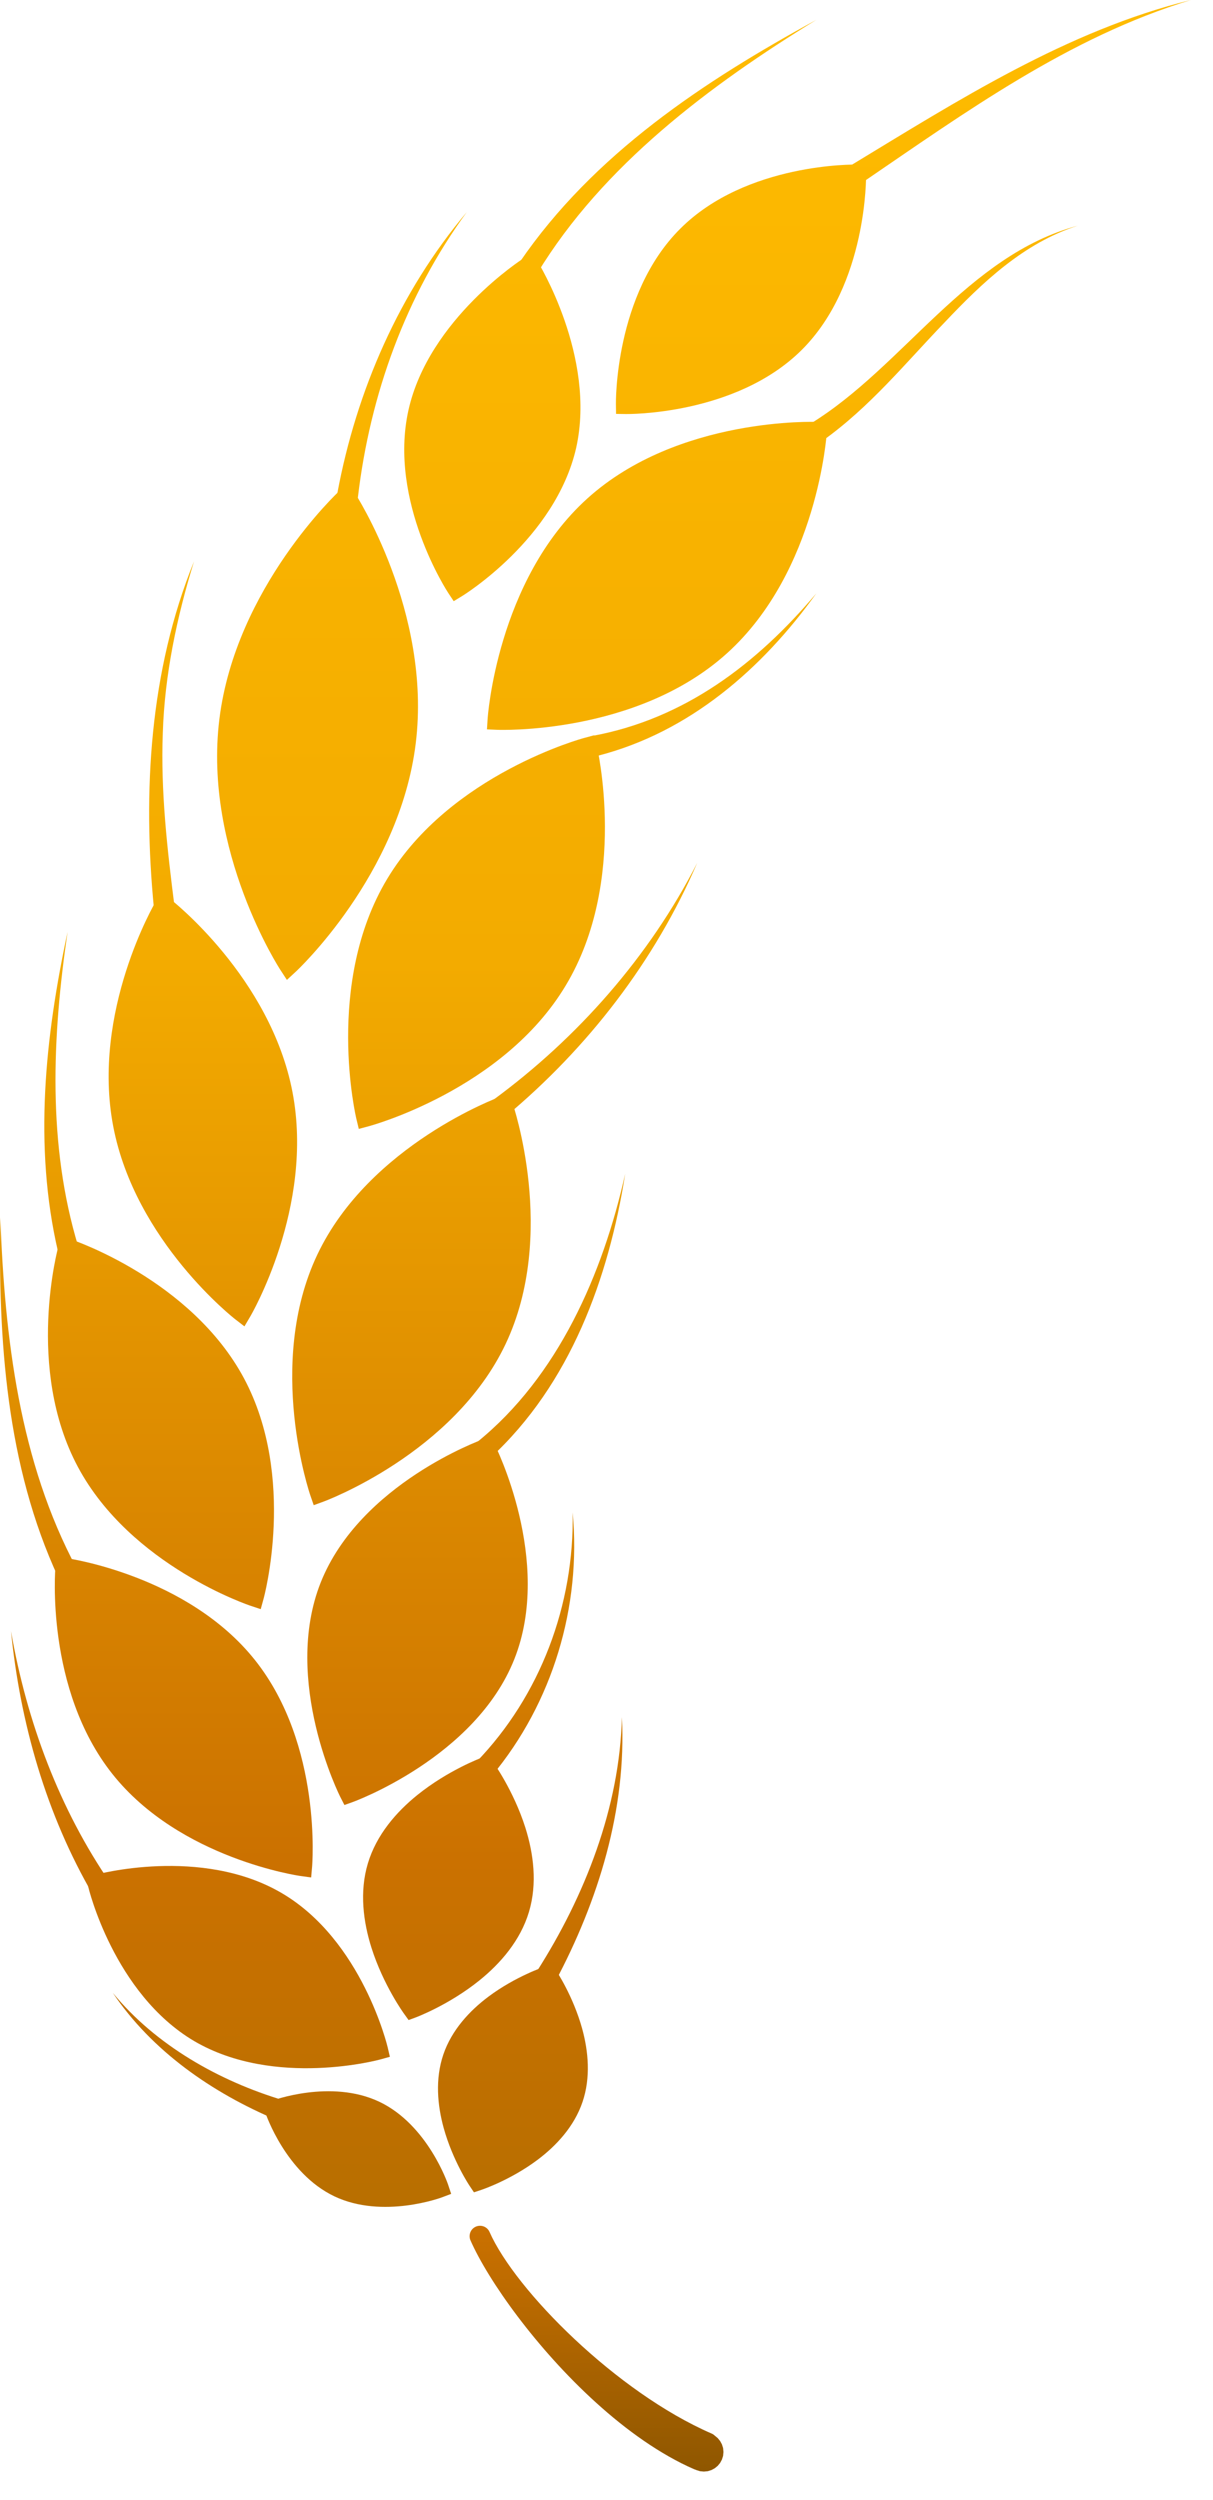<?xml version="1.0" encoding="UTF-8" standalone="no"?> <svg xmlns="http://www.w3.org/2000/svg" xmlns:xlink="http://www.w3.org/1999/xlink" xmlns:serif="http://www.serif.com/" width="100%" height="100%" viewBox="0 0 33 68" version="1.1" xml:space="preserve" style="fill-rule:evenodd;clip-rule:evenodd;stroke-linejoin:round;stroke-miterlimit:2;"> <g transform="matrix(1,0,0,1,-11.011,-21.63)"> <g> <g> <path d="M23.03,81.405C23.03,81.405 21.429,82.004 20.108,81.376C18.788,80.748 18.241,79.13 18.241,79.13L18.155,78.871L18.41,78.775C18.41,78.775 20.011,78.176 21.332,78.804C22.652,79.432 23.199,81.05 23.199,81.05L23.285,81.309L23.03,81.405Z" style="fill:url(#_Linear1);"></path> <path d="M26.145,75.242C26.145,75.242 26.602,75.922 26.849,76.815C27.018,77.43 27.085,78.144 26.858,78.811C26.631,79.479 26.142,80.003 25.631,80.386C24.889,80.941 24.109,81.199 24.109,81.199L23.905,81.267L23.785,81.088C23.785,81.088 23.328,80.408 23.081,79.515C22.912,78.9 22.845,78.186 23.072,77.519C23.299,76.851 23.788,76.327 24.299,75.944C25.041,75.389 25.821,75.131 25.821,75.131L26.025,75.063L26.145,75.242Z" style="fill:url(#_Linear2);"></path> <path d="M21.356,77.653C21.356,77.653 18.492,78.44 16.296,77.154C14.1,75.857 13.414,72.965 13.414,72.965L13.352,72.7L13.614,72.627C13.614,72.627 16.478,71.84 18.673,73.125C20.87,74.412 21.556,77.315 21.556,77.315L21.618,77.58L21.356,77.653Z" style="fill:url(#_Linear3);"></path> <path d="M24.419,69.554C24.419,69.554 24.978,70.322 25.303,71.345C25.525,72.047 25.634,72.865 25.401,73.641C25.168,74.418 24.627,75.04 24.054,75.502C23.22,76.174 22.329,76.506 22.329,76.506L22.127,76.581L22.001,76.406C22.001,76.406 21.442,75.638 21.117,74.615C20.895,73.913 20.786,73.095 21.019,72.319C21.252,71.542 21.793,70.92 22.366,70.458C23.2,69.786 24.091,69.454 24.091,69.454L24.293,69.379L24.419,69.554Z" style="fill:url(#_Linear4);"></path> <path d="M19.181,72.661C19.181,72.661 15.904,72.2 14.068,69.886C12.232,67.573 12.518,64.275 12.518,64.275L12.544,63.978L12.839,64.019C12.839,64.019 16.116,64.48 17.952,66.794C19.788,69.107 19.502,72.405 19.502,72.405L19.476,72.702L19.181,72.661Z" style="fill:url(#_Linear5);"></path> <path d="M24.473,60.932C24.473,60.932 26.066,64.088 25.003,66.765C23.941,69.441 20.616,70.647 20.616,70.647L20.381,70.731L20.267,70.508C20.267,70.508 18.674,67.352 19.737,64.675C20.809,61.988 24.125,60.793 24.125,60.793L24.36,60.709L24.473,60.932Z" style="fill:url(#_Linear6);"></path> <path d="M17.821,65.309C17.821,65.309 14.57,64.228 13.13,61.534C11.69,58.839 12.597,55.544 12.597,55.544L12.676,55.257L12.959,55.351C12.959,55.351 16.21,56.432 17.65,59.126C19.09,61.821 18.183,65.116 18.183,65.116L18.104,65.403L17.821,65.309Z" style="fill:url(#_Linear7);"></path> <path d="M24.958,51.647C24.958,51.647 26.182,55.204 24.766,58.191C23.35,61.179 19.817,62.476 19.817,62.476L19.546,62.575L19.452,62.303C19.452,62.303 18.228,58.746 19.644,55.759C21.06,52.771 24.593,51.474 24.593,51.474L24.864,51.375L24.958,51.647Z" style="fill:url(#_Linear8);"></path> <path d="M17.406,57.514C17.406,57.514 14.691,55.404 14.092,52.273C13.492,49.142 15.236,46.176 15.236,46.176L15.399,45.899L15.654,46.096C15.654,46.096 18.369,48.206 18.968,51.337C19.568,54.468 17.824,57.434 17.824,57.434L17.661,57.711L17.406,57.514Z" style="fill:url(#_Linear9);"></path> <path d="M27.246,41.914C27.246,41.914 28.119,45.583 26.403,48.436C24.698,51.288 21.053,52.264 21.053,52.264L20.772,52.339L20.704,52.056C20.704,52.056 19.831,48.387 21.547,45.534C23.262,42.682 26.897,41.706 26.897,41.706L27.178,41.631L27.246,41.914Z" style="fill:url(#_Linear10);"></path> <path d="M20.667,35.045C20.667,35.045 22.764,38.265 22.321,41.855C21.879,45.444 19.063,48.058 19.063,48.058L18.816,48.286L18.633,48.005C18.633,48.005 16.536,44.785 16.979,41.195C17.421,37.606 20.237,34.992 20.237,34.992L20.484,34.764L20.667,35.045Z" style="fill:url(#_Linear11);"></path> <path d="M33.503,33.408C33.503,33.408 33.26,37.168 30.79,39.4C28.32,41.633 24.548,41.483 24.548,41.483L24.259,41.471L24.277,41.182C24.277,41.182 24.52,37.422 26.99,35.19C29.46,32.957 33.232,33.107 33.232,33.107L33.521,33.119L33.503,33.408Z" style="fill:url(#_Linear12);"></path> <path d="M23.204,37.757C23.204,37.757 21.569,35.277 22.123,32.788C22.676,30.304 25.248,28.661 25.248,28.661L25.489,28.507L25.641,28.75C25.641,28.75 27.24,31.329 26.686,33.813C26.122,36.29 23.587,37.842 23.587,37.842L23.354,37.984L23.204,37.757Z" style="fill:url(#_Linear13);"></path> <path d="M27.767,32.615C27.767,32.615 27.721,29.638 29.52,27.849C31.319,26.051 34.296,26.107 34.296,26.107L34.569,26.112L34.573,26.385C34.573,26.385 34.619,29.363 32.82,31.151C31.022,32.939 28.045,32.893 28.045,32.893L27.771,32.889L27.767,32.615Z" style="fill:url(#_Linear14);"></path> <g> <path d="M12.59,55.68C11.92,52.8 12.24,49.83 12.85,46.98C12.43,49.83 12.3,52.77 13.14,55.54C13.25,55.91 12.67,56.06 12.59,55.68Z" style="fill:url(#_Linear15);fill-rule:nonzero;"></path> </g> <g> <path d="M20.19,35.04C20.71,32.25 21.88,29.57 23.71,27.4C22.05,29.67 21.08,32.36 20.75,35.14C20.71,35.51 20.11,35.41 20.19,35.04Z" style="fill:url(#_Linear16);fill-rule:nonzero;"></path> </g> <g> <path d="M25.15,28.76C27.16,25.82 30.16,23.84 33.22,22.17C30.32,23.95 27.41,26.13 25.63,29.06C25.45,29.38 24.94,29.07 25.15,28.76Z" style="fill:url(#_Linear17);fill-rule:nonzero;"></path> </g> <g> <path d="M12.6,64.55C11.18,61.49 10.96,58.07 11.02,54.75C11.14,58.02 11.54,61.39 13.1,64.3C13.29,64.64 12.75,64.9 12.6,64.55Z" style="fill:url(#_Linear18);fill-rule:nonzero;"></path> </g> <g> <path d="M13.55,73.19C12.26,70.98 11.56,68.49 11.31,66C11.74,68.47 12.63,70.85 14.03,72.88C14.25,73.19 13.74,73.52 13.55,73.19Z" style="fill:url(#_Linear19);fill-rule:nonzero;"></path> </g> <g> <path d="M18.54,79.3C16.78,78.56 15.14,77.42 14.08,75.84C15.25,77.27 16.98,78.24 18.71,78.76C19.09,78.86 18.9,79.44 18.54,79.3Z" style="fill:url(#_Linear20);fill-rule:nonzero;"></path> </g> <g> <path d="M25.62,75.25C26.92,73.21 27.87,70.8 27.93,68.34C28.06,70.84 27.29,73.34 26.11,75.55C25.92,75.88 25.4,75.57 25.62,75.25Z" style="fill:url(#_Linear21);fill-rule:nonzero;"></path> </g> <g> <path d="M23.97,69.56C25.71,67.76 26.64,65.28 26.59,62.77C26.83,65.32 26.05,67.95 24.39,69.94C24.16,70.24 23.71,69.84 23.97,69.56Z" style="fill:url(#_Linear22);fill-rule:nonzero;"></path> </g> <g> <path d="M23.99,60.86C26.19,59.08 27.41,56.29 28.02,53.56C27.57,56.4 26.53,59.28 24.35,61.29C24.07,61.55 23.69,61.09 23.99,60.86Z" style="fill:url(#_Linear23);fill-rule:nonzero;"></path> </g> <g> <path d="M24.43,51.55C26.72,49.87 28.68,47.65 29.98,45.1C28.83,47.77 27.01,50.13 24.77,52C24.48,52.25 24.12,51.77 24.43,51.55Z" style="fill:url(#_Linear24);fill-rule:nonzero;"></path> </g> <g> <path d="M34.14,26.14C37.06,24.37 40.04,22.46 43.41,21.63C40.09,22.64 37.28,24.68 34.45,26.61C34.14,26.84 33.81,26.34 34.14,26.14Z" style="fill:url(#_Linear25);fill-rule:nonzero;"></path> </g> <g> <path d="M33.07,33.15C35.59,31.6 37.32,28.58 40.33,27.77C38.86,28.24 37.73,29.32 36.7,30.41C35.65,31.5 34.68,32.7 33.39,33.62C33.26,33.71 33.09,33.68 32.99,33.55C32.89,33.43 32.93,33.24 33.07,33.15Z" style="fill:url(#_Linear26);fill-rule:nonzero;"></path> </g> <g> <path d="M27.12,41.65C29.63,41.19 31.6,39.69 33.22,37.77C31.75,39.82 29.77,41.55 27.27,42.19C26.91,42.32 26.74,41.73 27.12,41.65Z" style="fill:url(#_Linear27);fill-rule:nonzero;"></path> </g> <g> <path d="M15.2,46.35C14.89,43.17 15.08,39.88 16.29,36.9C15.82,38.42 15.49,39.99 15.44,41.57C15.38,43.15 15.56,44.72 15.76,46.3C15.82,46.66 15.22,46.73 15.2,46.35Z" style="fill:url(#_Linear28);fill-rule:nonzero;"></path> </g> </g> <g id="Стебель"> <path d="M23.811,82.575C23.748,82.431 23.812,82.264 23.955,82.201C24.099,82.138 24.266,82.202 24.329,82.345C25.032,83.935 27.788,86.708 30.373,87.83C30.406,87.844 30.434,87.864 30.459,87.888L30.537,87.953L30.602,88.032L30.651,88.122L30.683,88.223L30.693,88.33L30.683,88.437L30.651,88.538L30.602,88.628L30.537,88.707L30.458,88.772L30.368,88.821L30.267,88.853L30.16,88.863L30.053,88.853L29.952,88.821L29.94,88.815C29.925,88.811 29.911,88.806 29.897,88.8C28.974,88.398 28.057,87.742 27.221,86.983C25.607,85.52 24.296,83.674 23.811,82.575Z" style="fill:url(#_Linear29);"></path> </g> </g> </g> <defs> <linearGradient id="_Linear1" x1="0" y1="0" x2="1" y2="0" gradientUnits="userSpaceOnUse" gradientTransform="matrix(4.39291e-15,-71.742,71.742,4.39291e-15,55.36,92.305)"><stop offset="0" style="stop-color:rgb(163,108,0);stop-opacity:1"></stop><stop offset="0.28" style="stop-color:rgb(203,113,0);stop-opacity:1"></stop><stop offset="0.62" style="stop-color:rgb(243,171,0);stop-opacity:1"></stop><stop offset="1" style="stop-color:rgb(255,188,0);stop-opacity:1"></stop></linearGradient> <linearGradient id="_Linear2" x1="0" y1="0" x2="1" y2="0" gradientUnits="userSpaceOnUse" gradientTransform="matrix(4.39291e-15,-71.742,71.742,4.39291e-15,55.36,92.305)"><stop offset="0" style="stop-color:rgb(163,108,0);stop-opacity:1"></stop><stop offset="0.28" style="stop-color:rgb(203,113,0);stop-opacity:1"></stop><stop offset="0.62" style="stop-color:rgb(243,171,0);stop-opacity:1"></stop><stop offset="1" style="stop-color:rgb(255,188,0);stop-opacity:1"></stop></linearGradient> <linearGradient id="_Linear3" x1="0" y1="0" x2="1" y2="0" gradientUnits="userSpaceOnUse" gradientTransform="matrix(4.39291e-15,-71.742,71.742,4.39291e-15,55.36,92.305)"><stop offset="0" style="stop-color:rgb(163,108,0);stop-opacity:1"></stop><stop offset="0.28" style="stop-color:rgb(203,113,0);stop-opacity:1"></stop><stop offset="0.62" style="stop-color:rgb(243,171,0);stop-opacity:1"></stop><stop offset="1" style="stop-color:rgb(255,188,0);stop-opacity:1"></stop></linearGradient> <linearGradient id="_Linear4" x1="0" y1="0" x2="1" y2="0" gradientUnits="userSpaceOnUse" gradientTransform="matrix(4.39291e-15,-71.742,71.742,4.39291e-15,55.36,92.305)"><stop offset="0" style="stop-color:rgb(163,108,0);stop-opacity:1"></stop><stop offset="0.28" style="stop-color:rgb(203,113,0);stop-opacity:1"></stop><stop offset="0.62" style="stop-color:rgb(243,171,0);stop-opacity:1"></stop><stop offset="1" style="stop-color:rgb(255,188,0);stop-opacity:1"></stop></linearGradient> <linearGradient id="_Linear5" x1="0" y1="0" x2="1" y2="0" gradientUnits="userSpaceOnUse" gradientTransform="matrix(4.39291e-15,-71.742,71.742,4.39291e-15,55.36,92.305)"><stop offset="0" style="stop-color:rgb(163,108,0);stop-opacity:1"></stop><stop offset="0.28" style="stop-color:rgb(203,113,0);stop-opacity:1"></stop><stop offset="0.62" style="stop-color:rgb(243,171,0);stop-opacity:1"></stop><stop offset="1" style="stop-color:rgb(255,188,0);stop-opacity:1"></stop></linearGradient> <linearGradient id="_Linear6" x1="0" y1="0" x2="1" y2="0" gradientUnits="userSpaceOnUse" gradientTransform="matrix(4.39291e-15,-71.742,71.742,4.39291e-15,55.36,92.305)"><stop offset="0" style="stop-color:rgb(163,108,0);stop-opacity:1"></stop><stop offset="0.28" style="stop-color:rgb(203,113,0);stop-opacity:1"></stop><stop offset="0.62" style="stop-color:rgb(243,171,0);stop-opacity:1"></stop><stop offset="1" style="stop-color:rgb(255,188,0);stop-opacity:1"></stop></linearGradient> <linearGradient id="_Linear7" x1="0" y1="0" x2="1" y2="0" gradientUnits="userSpaceOnUse" gradientTransform="matrix(4.39291e-15,-71.742,71.742,4.39291e-15,55.36,92.305)"><stop offset="0" style="stop-color:rgb(163,108,0);stop-opacity:1"></stop><stop offset="0.28" style="stop-color:rgb(203,113,0);stop-opacity:1"></stop><stop offset="0.62" style="stop-color:rgb(243,171,0);stop-opacity:1"></stop><stop offset="1" style="stop-color:rgb(255,188,0);stop-opacity:1"></stop></linearGradient> <linearGradient id="_Linear8" x1="0" y1="0" x2="1" y2="0" gradientUnits="userSpaceOnUse" gradientTransform="matrix(4.39291e-15,-71.742,71.742,4.39291e-15,55.36,92.305)"><stop offset="0" style="stop-color:rgb(163,108,0);stop-opacity:1"></stop><stop offset="0.28" style="stop-color:rgb(203,113,0);stop-opacity:1"></stop><stop offset="0.62" style="stop-color:rgb(243,171,0);stop-opacity:1"></stop><stop offset="1" style="stop-color:rgb(255,188,0);stop-opacity:1"></stop></linearGradient> <linearGradient id="_Linear9" x1="0" y1="0" x2="1" y2="0" gradientUnits="userSpaceOnUse" gradientTransform="matrix(4.39291e-15,-71.742,71.742,4.39291e-15,55.36,92.305)"><stop offset="0" style="stop-color:rgb(163,108,0);stop-opacity:1"></stop><stop offset="0.28" style="stop-color:rgb(203,113,0);stop-opacity:1"></stop><stop offset="0.62" style="stop-color:rgb(243,171,0);stop-opacity:1"></stop><stop offset="1" style="stop-color:rgb(255,188,0);stop-opacity:1"></stop></linearGradient> <linearGradient id="_Linear10" x1="0" y1="0" x2="1" y2="0" gradientUnits="userSpaceOnUse" gradientTransform="matrix(4.39291e-15,-71.742,71.742,4.39291e-15,55.36,92.305)"><stop offset="0" style="stop-color:rgb(163,108,0);stop-opacity:1"></stop><stop offset="0.28" style="stop-color:rgb(203,113,0);stop-opacity:1"></stop><stop offset="0.62" style="stop-color:rgb(243,171,0);stop-opacity:1"></stop><stop offset="1" style="stop-color:rgb(255,188,0);stop-opacity:1"></stop></linearGradient> <linearGradient id="_Linear11" x1="0" y1="0" x2="1" y2="0" gradientUnits="userSpaceOnUse" gradientTransform="matrix(4.39291e-15,-71.742,71.742,4.39291e-15,55.36,92.305)"><stop offset="0" style="stop-color:rgb(163,108,0);stop-opacity:1"></stop><stop offset="0.28" style="stop-color:rgb(203,113,0);stop-opacity:1"></stop><stop offset="0.62" style="stop-color:rgb(243,171,0);stop-opacity:1"></stop><stop offset="1" style="stop-color:rgb(255,188,0);stop-opacity:1"></stop></linearGradient> <linearGradient id="_Linear12" x1="0" y1="0" x2="1" y2="0" gradientUnits="userSpaceOnUse" gradientTransform="matrix(4.39291e-15,-71.742,71.742,4.39291e-15,55.36,92.305)"><stop offset="0" style="stop-color:rgb(163,108,0);stop-opacity:1"></stop><stop offset="0.28" style="stop-color:rgb(203,113,0);stop-opacity:1"></stop><stop offset="0.62" style="stop-color:rgb(243,171,0);stop-opacity:1"></stop><stop offset="1" style="stop-color:rgb(255,188,0);stop-opacity:1"></stop></linearGradient> <linearGradient id="_Linear13" x1="0" y1="0" x2="1" y2="0" gradientUnits="userSpaceOnUse" gradientTransform="matrix(4.39291e-15,-71.742,71.742,4.39291e-15,55.36,92.305)"><stop offset="0" style="stop-color:rgb(163,108,0);stop-opacity:1"></stop><stop offset="0.28" style="stop-color:rgb(203,113,0);stop-opacity:1"></stop><stop offset="0.62" style="stop-color:rgb(243,171,0);stop-opacity:1"></stop><stop offset="1" style="stop-color:rgb(255,188,0);stop-opacity:1"></stop></linearGradient> <linearGradient id="_Linear14" x1="0" y1="0" x2="1" y2="0" gradientUnits="userSpaceOnUse" gradientTransform="matrix(4.39291e-15,-71.742,71.742,4.39291e-15,55.36,92.305)"><stop offset="0" style="stop-color:rgb(163,108,0);stop-opacity:1"></stop><stop offset="0.28" style="stop-color:rgb(203,113,0);stop-opacity:1"></stop><stop offset="0.62" style="stop-color:rgb(243,171,0);stop-opacity:1"></stop><stop offset="1" style="stop-color:rgb(255,188,0);stop-opacity:1"></stop></linearGradient> <linearGradient id="_Linear15" x1="0" y1="0" x2="1" y2="0" gradientUnits="userSpaceOnUse" gradientTransform="matrix(4.39291e-15,-71.742,71.742,4.39291e-15,55.36,92.305)"><stop offset="0" style="stop-color:rgb(163,108,0);stop-opacity:1"></stop><stop offset="0.28" style="stop-color:rgb(203,113,0);stop-opacity:1"></stop><stop offset="0.62" style="stop-color:rgb(243,171,0);stop-opacity:1"></stop><stop offset="1" style="stop-color:rgb(255,188,0);stop-opacity:1"></stop></linearGradient> <linearGradient id="_Linear16" x1="0" y1="0" x2="1" y2="0" gradientUnits="userSpaceOnUse" gradientTransform="matrix(4.39291e-15,-71.742,71.742,4.39291e-15,55.36,92.305)"><stop offset="0" style="stop-color:rgb(163,108,0);stop-opacity:1"></stop><stop offset="0.28" style="stop-color:rgb(203,113,0);stop-opacity:1"></stop><stop offset="0.62" style="stop-color:rgb(243,171,0);stop-opacity:1"></stop><stop offset="1" style="stop-color:rgb(255,188,0);stop-opacity:1"></stop></linearGradient> <linearGradient id="_Linear17" x1="0" y1="0" x2="1" y2="0" gradientUnits="userSpaceOnUse" gradientTransform="matrix(4.39291e-15,-71.742,71.742,4.39291e-15,55.36,92.305)"><stop offset="0" style="stop-color:rgb(163,108,0);stop-opacity:1"></stop><stop offset="0.28" style="stop-color:rgb(203,113,0);stop-opacity:1"></stop><stop offset="0.62" style="stop-color:rgb(243,171,0);stop-opacity:1"></stop><stop offset="1" style="stop-color:rgb(255,188,0);stop-opacity:1"></stop></linearGradient> <linearGradient id="_Linear18" x1="0" y1="0" x2="1" y2="0" gradientUnits="userSpaceOnUse" gradientTransform="matrix(4.39291e-15,-71.742,71.742,4.39291e-15,55.36,92.305)"><stop offset="0" style="stop-color:rgb(163,108,0);stop-opacity:1"></stop><stop offset="0.28" style="stop-color:rgb(203,113,0);stop-opacity:1"></stop><stop offset="0.62" style="stop-color:rgb(243,171,0);stop-opacity:1"></stop><stop offset="1" style="stop-color:rgb(255,188,0);stop-opacity:1"></stop></linearGradient> <linearGradient id="_Linear19" x1="0" y1="0" x2="1" y2="0" gradientUnits="userSpaceOnUse" gradientTransform="matrix(4.39291e-15,-71.742,71.742,4.39291e-15,55.36,92.305)"><stop offset="0" style="stop-color:rgb(163,108,0);stop-opacity:1"></stop><stop offset="0.28" style="stop-color:rgb(203,113,0);stop-opacity:1"></stop><stop offset="0.62" style="stop-color:rgb(243,171,0);stop-opacity:1"></stop><stop offset="1" style="stop-color:rgb(255,188,0);stop-opacity:1"></stop></linearGradient> <linearGradient id="_Linear20" x1="0" y1="0" x2="1" y2="0" gradientUnits="userSpaceOnUse" gradientTransform="matrix(4.39291e-15,-71.742,71.742,4.39291e-15,55.36,92.305)"><stop offset="0" style="stop-color:rgb(163,108,0);stop-opacity:1"></stop><stop offset="0.28" style="stop-color:rgb(203,113,0);stop-opacity:1"></stop><stop offset="0.62" style="stop-color:rgb(243,171,0);stop-opacity:1"></stop><stop offset="1" style="stop-color:rgb(255,188,0);stop-opacity:1"></stop></linearGradient> <linearGradient id="_Linear21" x1="0" y1="0" x2="1" y2="0" gradientUnits="userSpaceOnUse" gradientTransform="matrix(4.39291e-15,-71.742,71.742,4.39291e-15,55.36,92.305)"><stop offset="0" style="stop-color:rgb(163,108,0);stop-opacity:1"></stop><stop offset="0.28" style="stop-color:rgb(203,113,0);stop-opacity:1"></stop><stop offset="0.62" style="stop-color:rgb(243,171,0);stop-opacity:1"></stop><stop offset="1" style="stop-color:rgb(255,188,0);stop-opacity:1"></stop></linearGradient> <linearGradient id="_Linear22" x1="0" y1="0" x2="1" y2="0" gradientUnits="userSpaceOnUse" gradientTransform="matrix(4.39291e-15,-71.742,71.742,4.39291e-15,55.36,92.305)"><stop offset="0" style="stop-color:rgb(163,108,0);stop-opacity:1"></stop><stop offset="0.28" style="stop-color:rgb(203,113,0);stop-opacity:1"></stop><stop offset="0.62" style="stop-color:rgb(243,171,0);stop-opacity:1"></stop><stop offset="1" style="stop-color:rgb(255,188,0);stop-opacity:1"></stop></linearGradient> <linearGradient id="_Linear23" x1="0" y1="0" x2="1" y2="0" gradientUnits="userSpaceOnUse" gradientTransform="matrix(4.39291e-15,-71.742,71.742,4.39291e-15,55.36,92.305)"><stop offset="0" style="stop-color:rgb(163,108,0);stop-opacity:1"></stop><stop offset="0.28" style="stop-color:rgb(203,113,0);stop-opacity:1"></stop><stop offset="0.62" style="stop-color:rgb(243,171,0);stop-opacity:1"></stop><stop offset="1" style="stop-color:rgb(255,188,0);stop-opacity:1"></stop></linearGradient> <linearGradient id="_Linear24" x1="0" y1="0" x2="1" y2="0" gradientUnits="userSpaceOnUse" gradientTransform="matrix(4.39291e-15,-71.742,71.742,4.39291e-15,55.36,92.305)"><stop offset="0" style="stop-color:rgb(163,108,0);stop-opacity:1"></stop><stop offset="0.28" style="stop-color:rgb(203,113,0);stop-opacity:1"></stop><stop offset="0.62" style="stop-color:rgb(243,171,0);stop-opacity:1"></stop><stop offset="1" style="stop-color:rgb(255,188,0);stop-opacity:1"></stop></linearGradient> <linearGradient id="_Linear25" x1="0" y1="0" x2="1" y2="0" gradientUnits="userSpaceOnUse" gradientTransform="matrix(4.39291e-15,-71.742,71.742,4.39291e-15,55.36,92.305)"><stop offset="0" style="stop-color:rgb(163,108,0);stop-opacity:1"></stop><stop offset="0.28" style="stop-color:rgb(203,113,0);stop-opacity:1"></stop><stop offset="0.62" style="stop-color:rgb(243,171,0);stop-opacity:1"></stop><stop offset="1" style="stop-color:rgb(255,188,0);stop-opacity:1"></stop></linearGradient> <linearGradient id="_Linear26" x1="0" y1="0" x2="1" y2="0" gradientUnits="userSpaceOnUse" gradientTransform="matrix(4.39291e-15,-71.742,71.742,4.39291e-15,55.36,92.305)"><stop offset="0" style="stop-color:rgb(163,108,0);stop-opacity:1"></stop><stop offset="0.28" style="stop-color:rgb(203,113,0);stop-opacity:1"></stop><stop offset="0.62" style="stop-color:rgb(243,171,0);stop-opacity:1"></stop><stop offset="1" style="stop-color:rgb(255,188,0);stop-opacity:1"></stop></linearGradient> <linearGradient id="_Linear27" x1="0" y1="0" x2="1" y2="0" gradientUnits="userSpaceOnUse" gradientTransform="matrix(4.39291e-15,-71.742,71.742,4.39291e-15,55.36,92.305)"><stop offset="0" style="stop-color:rgb(163,108,0);stop-opacity:1"></stop><stop offset="0.28" style="stop-color:rgb(203,113,0);stop-opacity:1"></stop><stop offset="0.62" style="stop-color:rgb(243,171,0);stop-opacity:1"></stop><stop offset="1" style="stop-color:rgb(255,188,0);stop-opacity:1"></stop></linearGradient> <linearGradient id="_Linear28" x1="0" y1="0" x2="1" y2="0" gradientUnits="userSpaceOnUse" gradientTransform="matrix(4.39291e-15,-71.742,71.742,4.39291e-15,55.36,92.305)"><stop offset="0" style="stop-color:rgb(163,108,0);stop-opacity:1"></stop><stop offset="0.28" style="stop-color:rgb(203,113,0);stop-opacity:1"></stop><stop offset="0.62" style="stop-color:rgb(243,171,0);stop-opacity:1"></stop><stop offset="1" style="stop-color:rgb(255,188,0);stop-opacity:1"></stop></linearGradient> <linearGradient id="_Linear29" x1="0" y1="0" x2="1" y2="0" gradientUnits="userSpaceOnUse" gradientTransform="matrix(4.39291e-15,-71.742,71.742,4.39291e-15,55.36,92.305)"><stop offset="0" style="stop-color:rgb(111,73,0);stop-opacity:1"></stop><stop offset="0.14" style="stop-color:rgb(203,113,0);stop-opacity:1"></stop><stop offset="0.55" style="stop-color:rgb(243,171,0);stop-opacity:1"></stop><stop offset="1" style="stop-color:rgb(255,188,0);stop-opacity:1"></stop></linearGradient> </defs> </svg> 